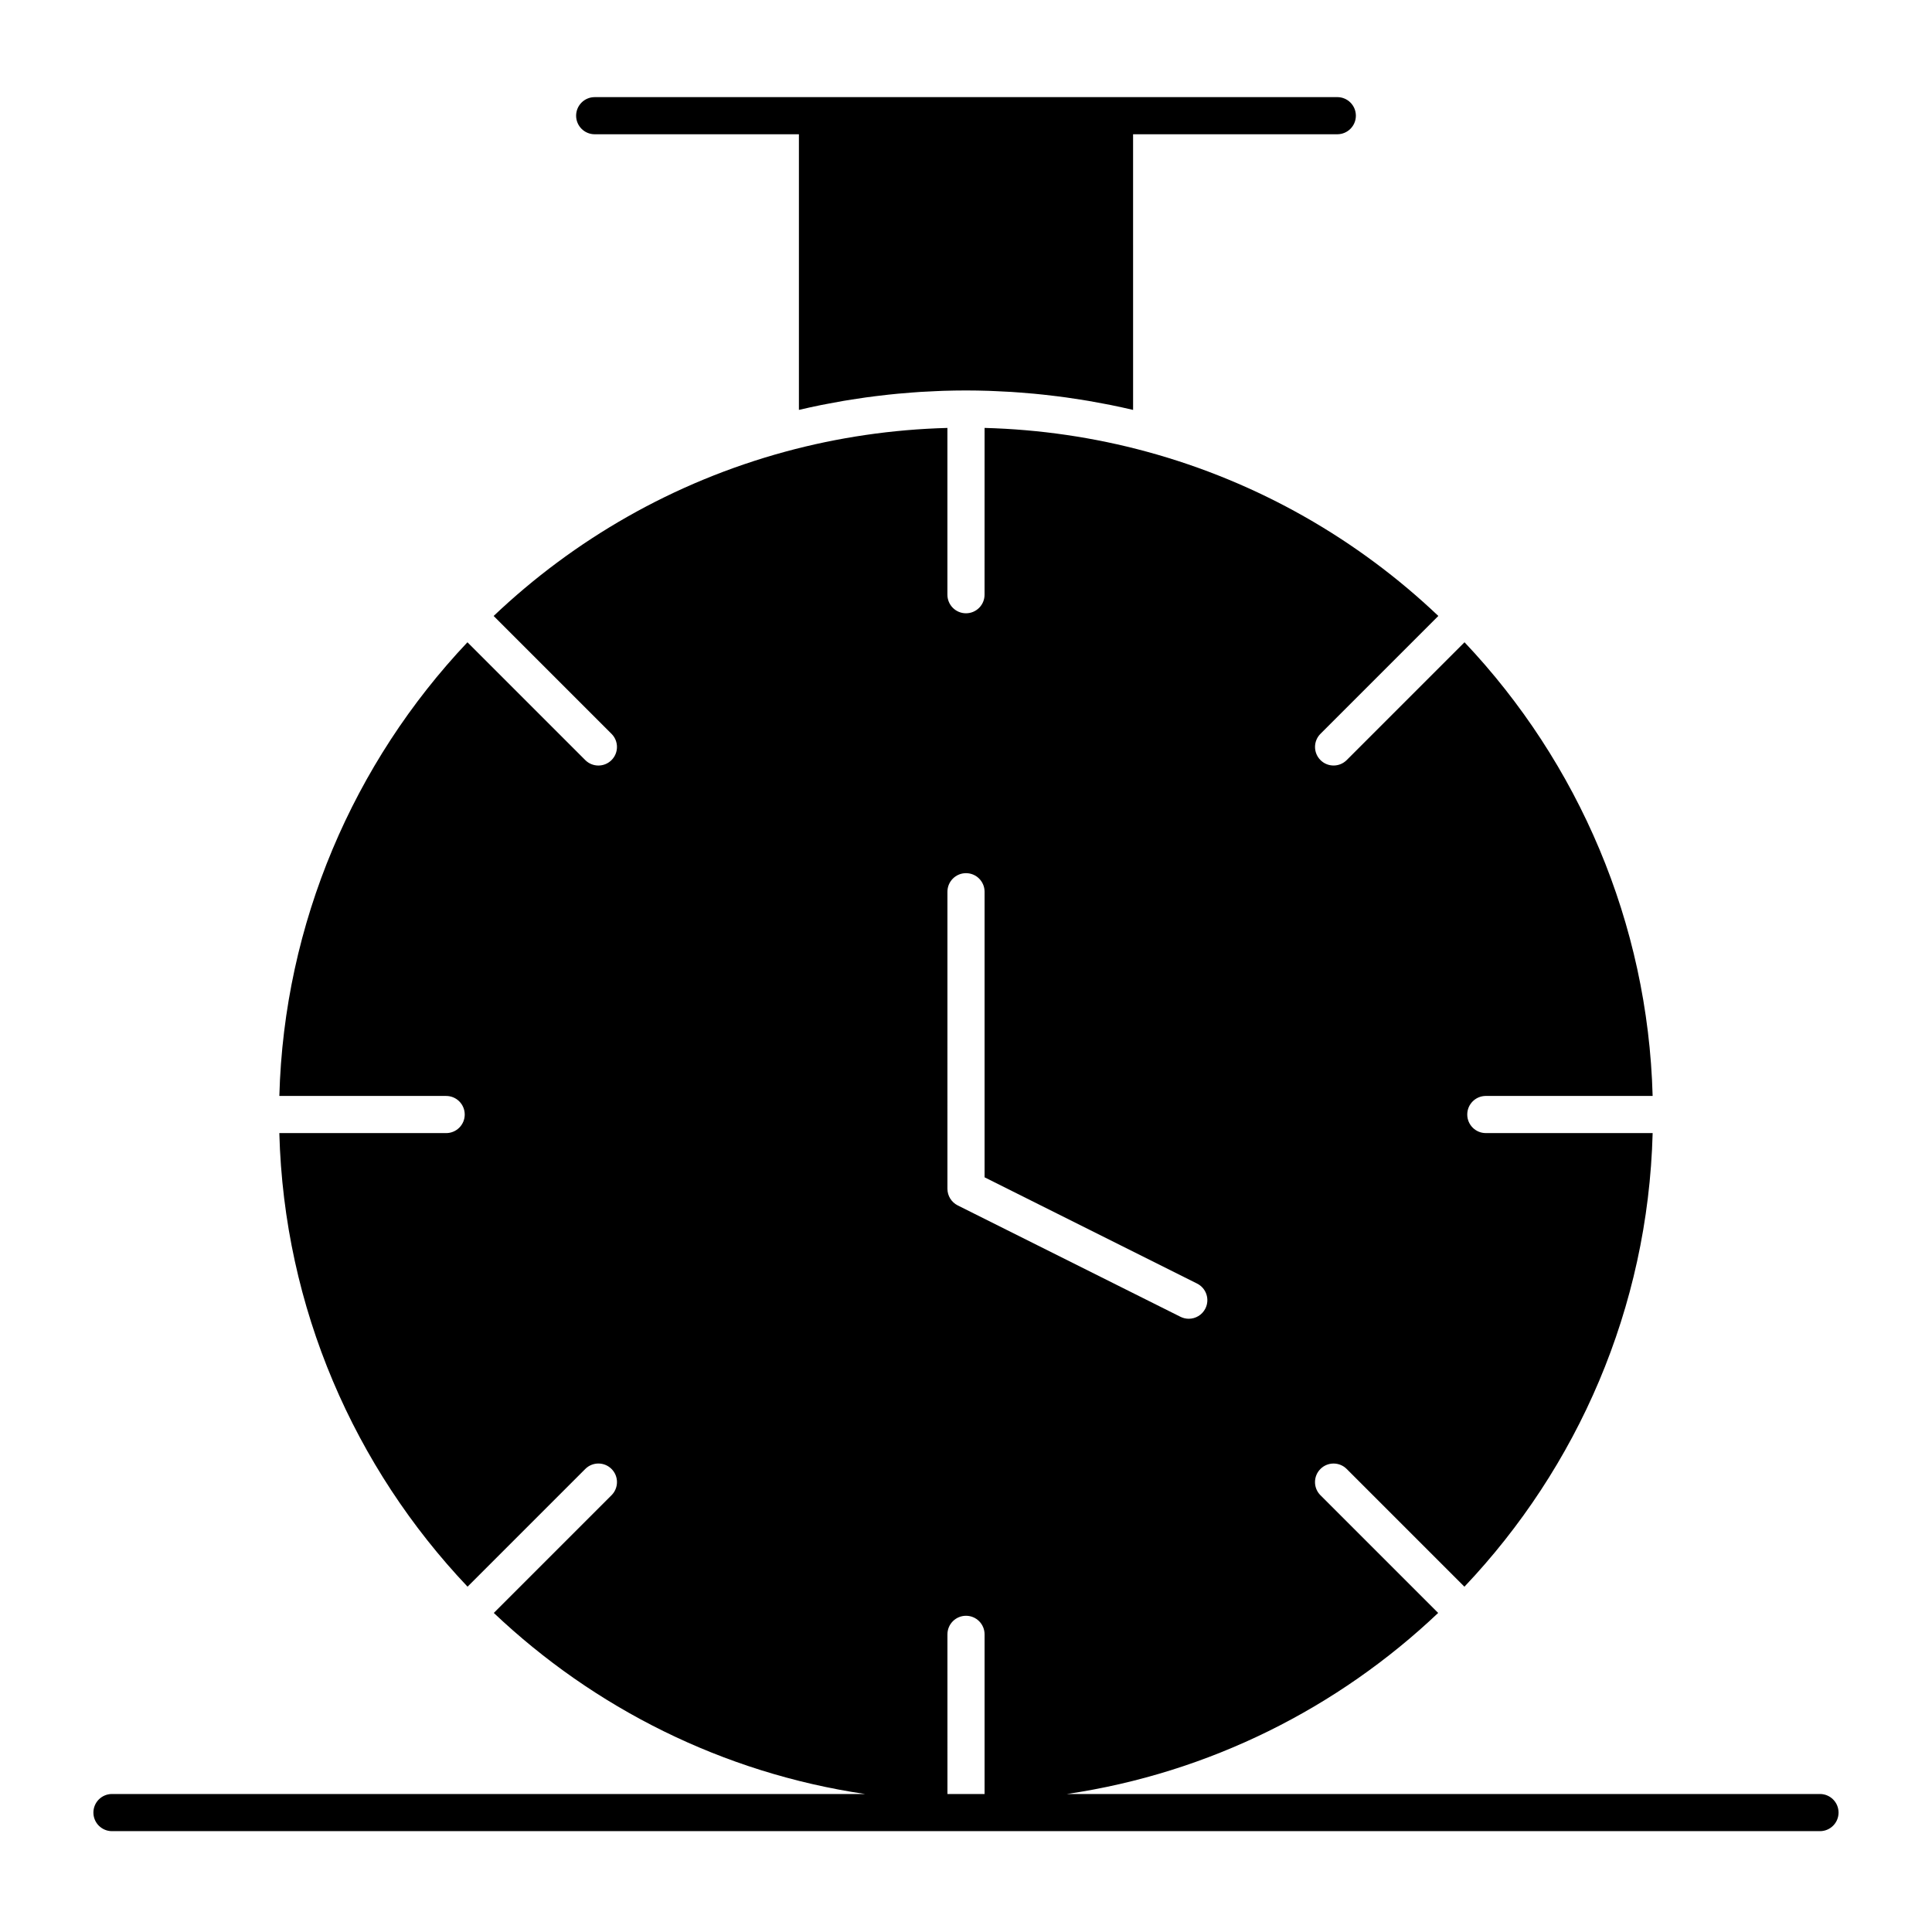 <?xml version="1.0" encoding="UTF-8"?>
<!-- Uploaded to: ICON Repo, www.svgrepo.com, Generator: ICON Repo Mixer Tools -->
<svg fill="#000000" width="800px" height="800px" version="1.1" viewBox="144 144 512 512" xmlns="http://www.w3.org/2000/svg">
 <g>
  <path d="m301.6 179.58h54.121v73.047c1.941-0.457 3.891-0.883 5.848-1.281 0.637-0.129 1.273-0.242 1.91-0.363 1.332-0.258 2.668-0.508 4.008-0.738 0.758-0.129 1.52-0.246 2.281-0.367 1.227-0.195 2.457-0.383 3.688-0.555 0.801-0.109 1.602-0.215 2.406-0.316 1.207-0.152 2.414-0.293 3.625-0.422 0.805-0.086 1.613-0.168 2.418-0.246 1.234-0.117 2.473-0.215 3.711-0.309 0.773-0.059 1.543-0.121 2.316-0.168 1.355-0.086 2.711-0.145 4.066-0.203 0.656-0.027 1.309-0.066 1.965-0.086 2.012-0.059 4.023-0.098 6.039-0.098 2.012 0 4.027 0.039 6.035 0.102 0.656 0.02 1.309 0.059 1.965 0.086 1.355 0.055 2.715 0.117 4.066 0.203 0.773 0.047 1.547 0.109 2.32 0.168 1.238 0.094 2.477 0.191 3.711 0.309 0.809 0.074 1.613 0.16 2.418 0.246 1.211 0.129 2.418 0.27 3.625 0.422 0.801 0.102 1.605 0.203 2.406 0.316 1.23 0.172 2.461 0.359 3.688 0.555 0.758 0.121 1.52 0.234 2.281 0.367 1.34 0.23 2.676 0.48 4.012 0.738 0.637 0.121 1.273 0.234 1.906 0.363 1.957 0.398 3.906 0.82 5.848 1.281l-0.004-73.051h54.121c2.719 0 4.922-2.203 4.922-4.922s-2.203-4.922-4.922-4.922l-196.8 0.004c-2.719 0-4.922 2.203-4.922 4.922 0.004 2.715 2.207 4.918 4.922 4.918z"/>
  <path d="m626.32 619.43h-199.57c37.805-5.594 71.859-22.848 98.379-47.984l-31.199-31.195c-1.922-1.922-1.922-5.035 0-6.957 1.918-1.922 5.039-1.922 6.957 0l31.199 31.199c29.891-31.535 48.645-73.727 49.883-120.21l-44.211-0.004c-2.719 0-4.922-2.203-4.922-4.922s2.203-4.922 4.922-4.922h44.207c-1.238-45.84-19.707-88.348-49.852-120.23l-31.223 31.223c-0.961 0.961-2.219 1.441-3.477 1.441-1.258 0-2.519-0.48-3.477-1.441-1.922-1.922-1.922-5.039 0-6.957l31.238-31.238c-21.285-20.219-47.59-35.457-77.262-43.531-13.992-3.809-28.43-5.91-42.988-6.301l-0.008 44.203c0 2.719-2.203 4.922-4.922 4.922s-4.922-2.203-4.922-4.922v-44.199c-14.559 0.391-28.996 2.496-42.988 6.301-29.668 8.074-55.977 23.309-77.262 43.531l31.238 31.238c1.922 1.922 1.922 5.039 0 6.957-0.961 0.961-2.219 1.441-3.481 1.441-1.258 0-2.519-0.48-3.481-1.441l-31.223-31.223c-30.137 31.891-48.609 74.398-49.848 120.23h44.207c2.719 0 4.922 2.203 4.922 4.922s-2.203 4.922-4.922 4.922l-44.211-0.004c1.238 46.484 19.992 88.676 49.883 120.21l31.199-31.199c1.922-1.922 5.035-1.922 6.957 0 1.922 1.922 1.922 5.035 0 6.957l-31.199 31.199c26.52 25.137 60.574 42.391 98.379 47.984h-199.57c-2.719 0-4.922 2.203-4.922 4.922s2.203 4.922 4.922 4.922h452.64c2.719 0 4.922-2.203 4.922-4.922-0.004-2.719-2.207-4.922-4.922-4.922zm-231.24-239.11c0-2.719 2.203-4.922 4.922-4.922s4.922 2.203 4.922 4.922v75.68l56.32 28.16c2.43 1.215 3.414 4.172 2.199 6.602-0.863 1.723-2.602 2.723-4.406 2.723-0.738 0-1.492-0.168-2.195-0.52l-59.039-29.52c-1.668-0.84-2.723-2.543-2.723-4.406zm0 196.8c0-2.719 2.203-4.922 4.922-4.922s4.922 2.203 4.922 4.922v42.312h-9.84z"/>
 </g>
</svg>